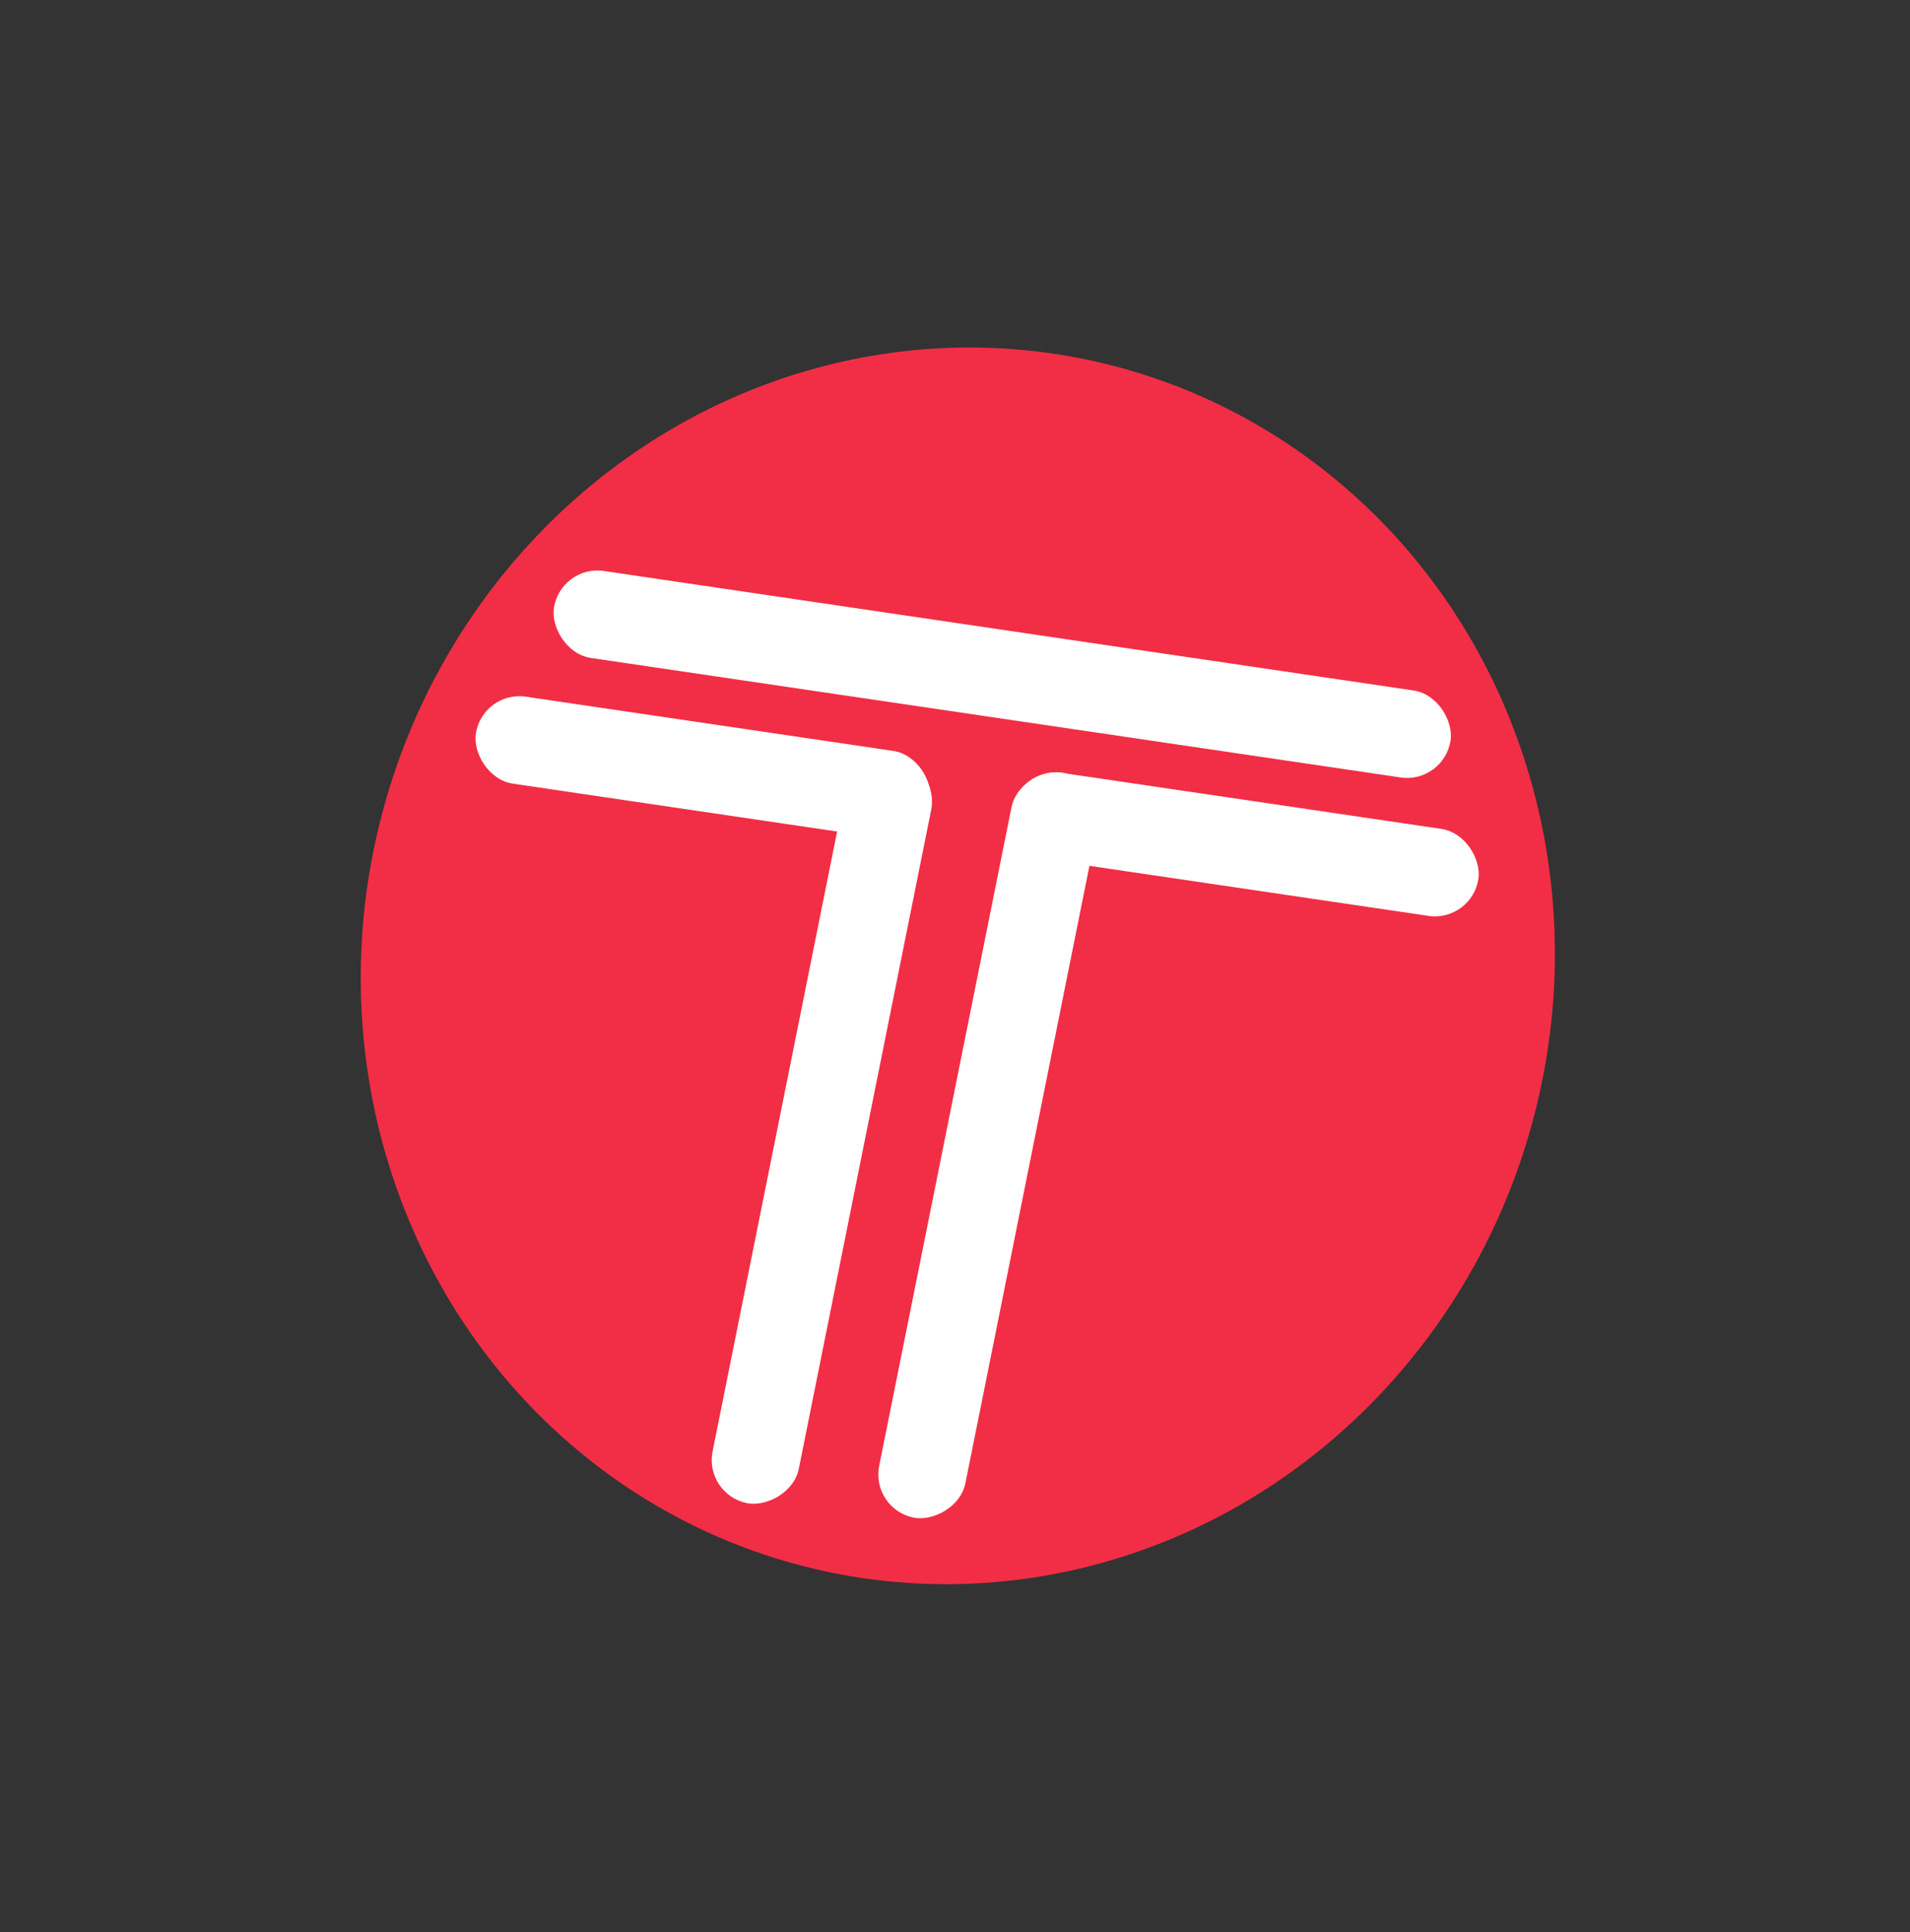 <svg width="86" height="87" viewBox="0 0 86 87" fill="none" xmlns="http://www.w3.org/2000/svg">
<rect x="0" y="0" width="86" height="87" fill="#333333" stroke="none"/>
<ellipse cx="43.127" cy="43.492" rx="26.813" ry="27.912" transform="rotate(14.558 43.127 43.492)" fill="#F12E45"/>
<rect x="25.23" y="25.422" width="40.81" height="3.96" rx="1.98" transform="rotate(8.396 25.23 25.422)" fill="white"/>
<rect x="42.315" y="34.539" width="34.208" height="3.96" rx="1.98" transform="rotate(101.359 42.315 34.539)" fill="white"/>
<rect x="21.715" y="31.082" width="20.677" height="3.96" rx="1.98" transform="rotate(8.396 21.715 31.082)" fill="white"/>
<rect x="45.855" y="34.514" width="21.228" height="3.96" rx="1.98" transform="rotate(8.396 45.855 34.514)" fill="white"/>
<rect x="49.816" y="35.191" width="34.208" height="3.96" rx="1.98" transform="rotate(101.359 49.816 35.191)" fill="white"/>
</svg>
